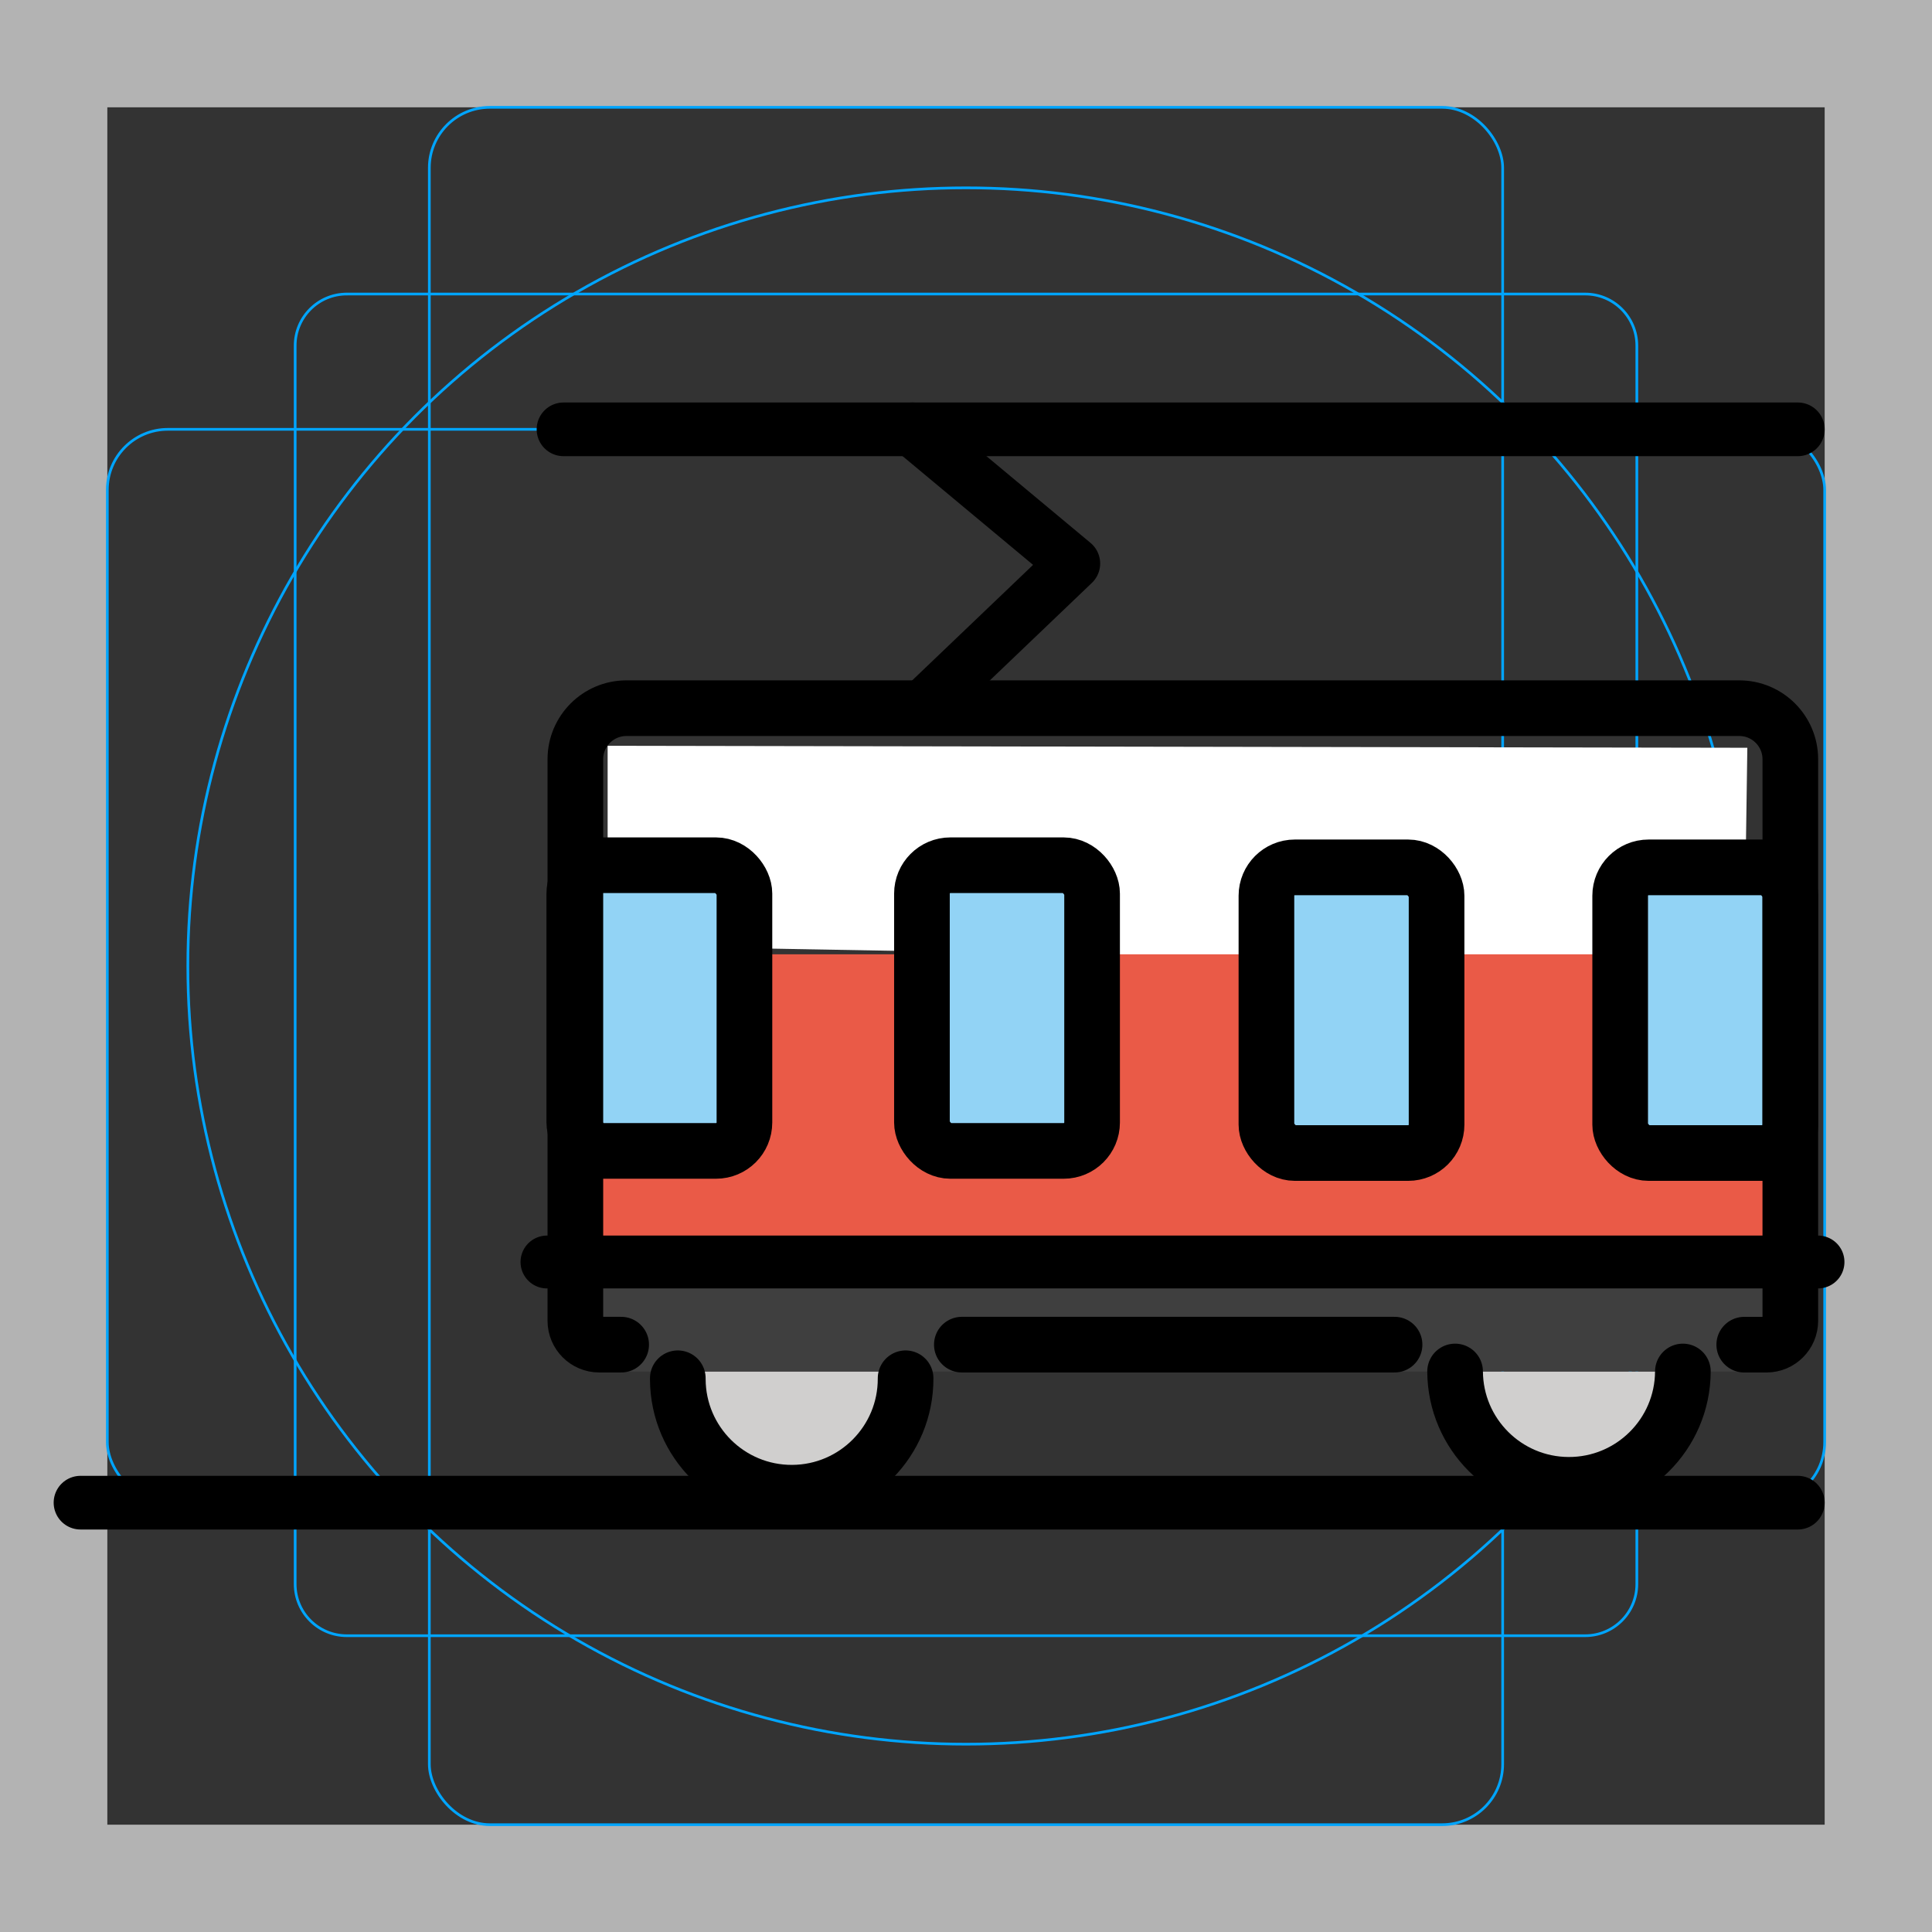 <svg id="emoji" viewBox="0 0 72 72" xmlns="http://www.w3.org/2000/svg">
  <rect x="0" y="0" width="72" height="72" fill="#333333" stroke="none"/>
  <g id="grid">
    <path fill="#b3b3b3" d="m68,4v64H4V4h64m4-4H0v72h72V0Z"/>
    <path fill="none" stroke="#00a5ff" stroke-miterlimit="10" stroke-width="0.1" d="m12.923,10.958h46.154c1.062,0,1.923.861,1.923,1.923h0v46.154c0,1.062-.861,1.923-1.923,1.923H12.923c-1.062,0-1.923-.861-1.923-1.923h0V12.881c0-1.062.861-1.923,1.923-1.923h0Z"/>
    <rect x="16" y="4" rx="2.254" ry="2.254" width="40" height="64" fill="none" stroke="#00a5ff" stroke-miterlimit="10" stroke-width="0.1"/>
    <rect x="4" y="16" rx="2.254" ry="2.254" width="64" height="40" fill="none" stroke="#00a5ff" stroke-miterlimit="10" stroke-width="0.1"/>
    <circle cx="36" cy="36" r="29" fill="none" stroke="#00a5ff" stroke-miterlimit="10" stroke-width="0.1"/>
  </g>
  <g id="color">
    <polygon fill="#fff" points="22.645 27.793 22.645 35.244 65 36 65.118 27.867 22.645 27.793"/>
    <rect x="21.526" y="35.564" width="45.278" height="12.025" fill="#ea5a47"/>
    <rect x="34.358" y="32.235" rx="1.058" ry="1.058" width="6.341" height="10.646" fill="#92d3f5"/>
    <rect x="21.402" y="32.235" rx="1.058" ry="1.058" width="6.341" height="10.646" fill="#92d3f5"/>
    <rect x="47.368" y="32.235" rx="1.058" ry="1.058" width="6.341" height="10.646" fill="#92d3f5"/>
    <rect x="60.379" y="32.235" rx="1.058" ry="1.058" width="6.341" height="10.646" fill="#92d3f5"/>
    <path fill="#d0cfce" d="m33.749,51.111c-.011,2.344-1.921,4.235-4.265,4.224-2.328-.011-4.212-1.896-4.224-4.224"/>
    <path fill="#d0cfce" d="m62.716,51.111c-.011,2.344-1.921,4.235-4.265,4.224-2.328-.011-4.212-1.896-4.224-4.224"/>
    <rect x="22.196" y="47.049" width="43.938" height="4.063" fill="#3f3f3f"/>
  </g>
  <g id="line">
    <line x1="3" x2="67" y1="56" y2="56" fill="none" stroke="#000" stroke-linecap="round" stroke-linejoin="round" stroke-width="2"/>
    <line x1="21" x2="67" y1="16" y2="16" fill="none" stroke="#000" stroke-linecap="round" stroke-linejoin="round" stroke-width="2"/>
    <polyline fill="none" stroke="#000" stroke-linecap="round" stroke-linejoin="round" stroke-width="2" points="34.358 26.392 40 21 34 16"/>
    <path fill="none" stroke="#000" stroke-linecap="round" stroke-miterlimit="10" stroke-width="2.074" d="m23.149,50.111h-.819c-.49-.001-.887-.398-.888-.888v-20.934c.003-1.046.851-1.894,1.897-1.897h41.484c1.046.003,1.894.851,1.897,1.897v20.935c-.001.49-.398.887-.888.888h-.829"/>
    <line x1="51.971" x2="35.845" y1="50.111" y2="50.111" fill="none" stroke="#000" stroke-linecap="round" stroke-miterlimit="10" stroke-width="2.074"/>
    <path fill="none" stroke="#000" stroke-linecap="round" stroke-miterlimit="10" stroke-width="2.074" d="m33.749,51.364c.011,2.344-1.88,4.254-4.224,4.265-2.344.011-4.254-1.88-4.265-4.224,0-.014,0-.028,0-.041"/>
    <path fill="none" stroke="#000" stroke-linecap="round" stroke-miterlimit="10" stroke-width="2.074" d="m62.716,51.111c-.011,2.344-1.921,4.235-4.265,4.224-2.328-.011-4.212-1.896-4.224-4.224"/>
    <rect x="34.358" y="32.245" rx="1.058" ry="1.058" width="6.341" height="10.646" fill="none" stroke="#000" stroke-linecap="round" stroke-miterlimit="10" stroke-width="2.074"/>
    <rect x="21.402" y="32.245" rx="1.058" ry="1.058" width="6.341" height="10.646" fill="none" stroke="#000" stroke-linecap="round" stroke-miterlimit="10" stroke-width="2.074"/>
    <rect x="47.196" y="32.324" rx="1.058" ry="1.058" width="6.341" height="10.646" fill="none" stroke="#000" stroke-linecap="round" stroke-miterlimit="10" stroke-width="2.074"/>
    <rect x="60.379" y="32.324" rx="1.058" ry="1.058" width="6.341" height="10.646" fill="none" stroke="#000" stroke-linecap="round" stroke-miterlimit="10" stroke-width="2.074"/>
    <line x1="20.384" x2="67.752" y1="47.031" y2="47.031" fill="none" stroke="#000" stroke-linecap="round" stroke-miterlimit="10" stroke-width="1.97"/>
  </g>
</svg>
